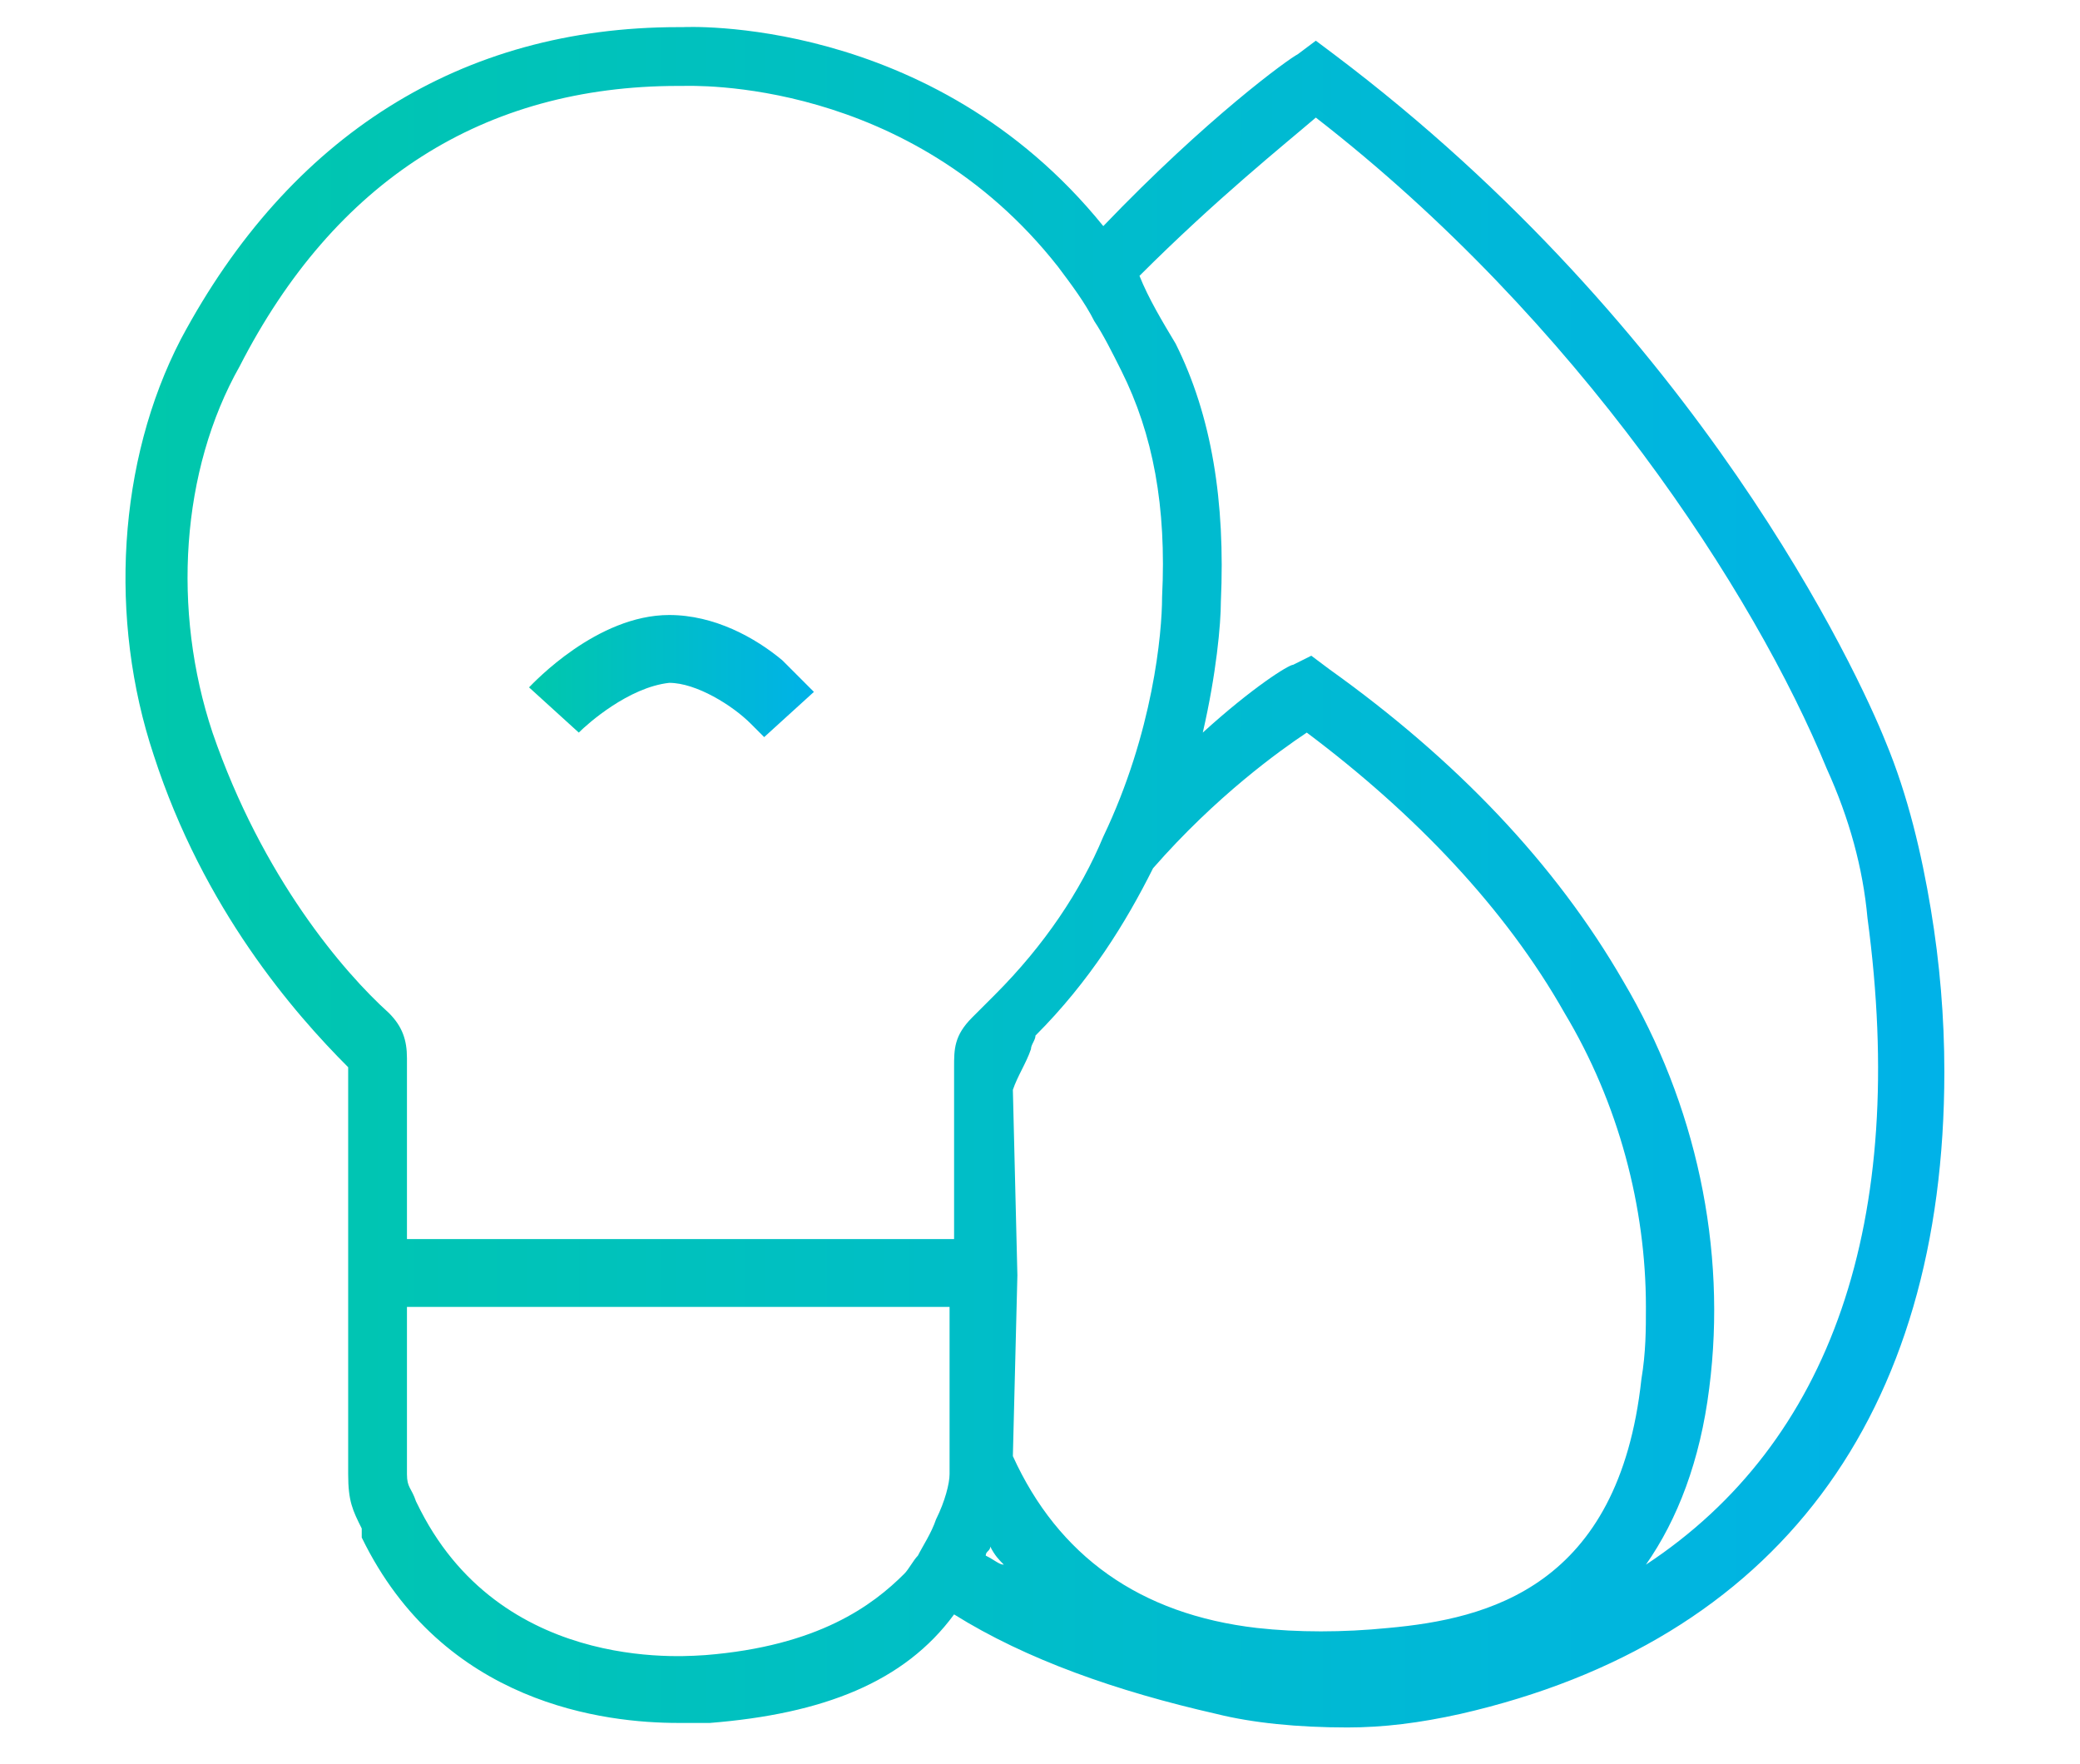 <svg width="46" height="39" viewBox="0 0 46 39" xmlns="http://www.w3.org/2000/svg" xmlns:xlink="http://www.w3.org/1999/xlink">
    <g id="Group">
        <path id="Path" fill="none" stroke="none" d="M 20.6 33.5 C 20.8 33.1 20.9 32.7 20.9 32.5 L 20.9 32.2 L 21 28.7 L 9 28.7 L 9 32.4 C 9 32.7 9 32.7 9.2 33 L 9.3 33.2 C 11.1 37 15.3 36.5 15.5 36.5 L 15.5 36.5 C 18.1 36.3 19.2 35.5 19.8 34.7 C 19.9 34.6 20 34.4 20.1 34.3 C 20.3 34.1 20.5 33.8 20.6 33.5 Z"/>
        <path id="path1" fill="none" stroke="none" d="M 21.8 34.4 C 21.9 34.5 22.1 34.6 22.2 34.7 C 22.1 34.6 22 34.4 21.9 34.3 C 21.9 34.3 21.9 34.3 21.8 34.4 Z"/>
        <path id="path2" fill="none" stroke="none" d="M 9 27.4 L 21 27.4 L 21 24 L 21 24 L 21 23.6 C 21 23.2 21 22.9 21.4 22.5 C 21.6 22.3 21.7 22.2 21.9 22 C 23 20.9 23.7 19.7 24.3 18.5 C 25.4 16.2 25.6 14 25.6 13.2 C 25.7 11.2 25.4 9.6 24.7 8.2 C 24.5 7.8 24.3 7.5 24.1 7.1 C 23.8 6.7 23.6 6.3 23.3 5.9 C 20 1.7 15.2 1.9 15 1.9 L 15 1.9 C 10.6 1.9 7.4 4 5.3 8 C 4.1 10.4 3.9 13.4 4.7 16.1 C 5.7 19.3 7.6 21.4 8.6 22.4 C 8.8 22.6 9 23 9 23.4 L 9 27.4 Z M 14.7 13.7 C 15.7 13.7 16.6 14.2 17.2 14.7 C 17.6 15 17.9 15.3 17.9 15.4 L 16.8 16.4 C 16.7 16.3 16.6 16.2 16.5 16.1 C 16.1 15.7 15.3 15.2 14.7 15.2 C 13.9 15.2 12.9 16.1 12.6 16.4 L 11.5 15.4 C 11.8 15.2 13.1 13.7 14.7 13.7 Z"/>
        <path id="path3" fill="none" stroke="none" d="M 36.5 28.9 C 36.5 26.6 35.9 24.4 34.7 22.4 C 33.3 20.1 31.4 18 29 16.2 C 28.4 16.6 27 17.6 25.6 19.2 C 25 20.4 24.2 21.7 23 22.9 C 23 23 22.9 23.1 22.9 23.2 C 22.7 23.5 22.6 23.8 22.5 24.1 L 22.6 28.2 L 22.5 32.2 C 23.5 34.5 25.3 35.7 27.9 36 C 28.8 36.1 29.7 36.1 30.8 36 C 33 35.8 35.9 35 36.5 30.5 C 36.5 30 36.5 29.4 36.5 28.9 Z"/>
        <path id="path4" fill="none" stroke="none" d="M 40.4 16.9 C 38.8 13.1 34.9 7.1 29.1 2.5 C 28.4 3 27 4.2 25.2 6 C 25.5 6.5 25.8 7 26 7.5 C 26.8 9.1 27.1 11 27 13.2 C 27 13.8 26.9 14.8 26.6 16.1 C 27.7 15.2 28.6 14.7 28.6 14.6 L 29 14.4 L 29.4 14.7 C 32.2 16.7 34.3 19.1 35.9 21.6 C 37.5 24.3 38.2 27.5 37.8 30.6 C 37.6 32.2 37.1 33.5 36.4 34.5 C 40.6 31.8 42.3 27 41.3 20.2 C 41.2 19.2 40.9 18 40.4 16.9 Z"/>
        <linearGradient id="linearGradient1" x1="2.75" y1="19.253" x2="42.961" y2="19.253" gradientUnits="userSpaceOnUse">
            <stop offset="1e-05" stop-color="#00c8ab" stop-opacity="1"/>
            <stop offset="1" stop-color="#00b2e8" stop-opacity="1"/>
        </linearGradient>
        <path id="path5" fill="url(#linearGradient1)" stroke="none" d="M 42.7 20.1 C 42.5 18.9 42.2 17.6 41.7 16.4 C 41.1 14.9 37.6 7.3 29.5 1.2 L 29.1 0.9 L 28.7 1.2 C 28.5 1.3 26.7 2.6 24.4 5 C 20.6 0.3 15.1 0.6 15.1 0.6 L 15 0.6 C 10.2 0.6 6.4 3 4 7.5 C 2.6 10.2 2.4 13.7 3.4 16.7 C 4.5 20.1 6.5 22.4 7.7 23.6 L 7.7 32.6 C 7.7 33.2 7.8 33.4 8 33.8 L 8 34 C 9.8 37.7 13.4 38.1 15 38.1 C 15.4 38.1 15.6 38.1 15.7 38.1 C 18.2 37.9 20 37.2 21.1 35.7 C 22.7 36.7 24.7 37.4 26.9 37.9 C 27.7 38.1 28.7 38.2 29.8 38.2 C 30.6 38.2 31.4 38.1 32.3 37.9 C 39.3 36.3 43 31.3 43 23.7 C 43 22.5 42.9 21.3 42.7 20.1 Z M 4.7 16.2 C 3.8 13.5 4 10.4 5.3 8.1 C 7.4 4 10.7 1.9 15 1.9 L 15.1 1.9 C 15.3 1.9 20.1 1.7 23.4 5.9 C 23.7 6.3 24 6.7 24.2 7.1 C 24.4 7.4 24.6 7.8 24.8 8.2 C 25.5 9.6 25.8 11.2 25.7 13.2 C 25.7 14 25.5 16.2 24.4 18.5 C 23.9 19.7 23.1 20.9 22 22 C 21.8 22.2 21.7 22.3 21.5 22.5 C 21.1 22.9 21.1 23.2 21.1 23.6 L 21.1 24 L 21.1 24 L 21.1 27.4 L 9 27.4 L 9 23.4 C 9 23 8.9 22.7 8.6 22.4 C 7.6 21.5 5.8 19.4 4.7 16.2 Z M 15.6 36.6 L 15.6 36.6 C 15.4 36.6 11.2 37.1 9.3 33.4 L 9.2 33.2 C 9.1 32.9 9 32.9 9 32.6 L 9 28.9 L 21 28.9 L 21 32.3 L 21 32.6 C 21 32.8 20.9 33.2 20.7 33.6 C 20.6 33.9 20.4 34.2 20.3 34.4 C 20.2 34.5 20.1 34.7 20 34.8 C 19.3 35.5 18.1 36.4 15.6 36.6 Z M 21.8 34.4 C 21.8 34.3 21.9 34.3 21.9 34.2 C 22 34.4 22.1 34.5 22.2 34.6 C 22.1 34.6 22 34.5 21.8 34.4 Z M 30.7 36 C 29.7 36.1 28.7 36.1 27.8 36 C 25.2 35.7 23.4 34.4 22.4 32.2 L 22.5 28.2 L 22.4 24.1 C 22.5 23.8 22.7 23.5 22.8 23.2 C 22.8 23.1 22.9 23 22.9 22.9 C 24.1 21.7 24.9 20.4 25.5 19.2 C 26.9 17.6 28.3 16.6 28.9 16.2 C 31.3 18 33.3 20.1 34.6 22.4 C 35.8 24.4 36.4 26.7 36.4 28.9 C 36.4 29.4 36.4 29.9 36.3 30.5 C 35.8 35.1 32.9 35.8 30.7 36 Z M 36.4 34.6 C 37.1 33.6 37.6 32.3 37.8 30.7 C 38.2 27.6 37.5 24.4 35.9 21.7 C 34.4 19.1 32.2 16.8 29.4 14.8 L 29 14.5 L 28.6 14.7 C 28.5 14.7 27.7 15.2 26.6 16.2 C 26.9 14.9 27 13.8 27 13.3 C 27.1 11.1 26.8 9.2 26 7.6 C 25.7 7.1 25.4 6.6 25.2 6.1 C 26.9 4.4 28.4 3.2 29.1 2.6 C 34.9 7.1 38.8 13.1 40.4 17 C 40.9 18.1 41.2 19.2 41.3 20.3 C 42.2 27 40.5 31.9 36.4 34.6 Z"/>
        <linearGradient id="linearGradient2" x1="11.629" y1="15.012" x2="17.982" y2="15.012" gradientUnits="userSpaceOnUse">
            <stop offset="1e-05" stop-color="#00c8ab" stop-opacity="1"/>
            <stop offset="1" stop-color="#00b2e8" stop-opacity="1"/>
        </linearGradient>
        <path id="path6" fill="url(#linearGradient2)" stroke="none" d="M 14.8 15.1 C 15.4 15.1 16.2 15.6 16.6 16 C 16.7 16.1 16.8 16.2 16.9 16.3 L 18 15.3 C 17.9 15.2 17.7 15 17.3 14.6 C 16.7 14.1 15.8 13.6 14.8 13.6 C 13.2 13.6 11.8 15.1 11.7 15.2 L 12.8 16.2 C 13 16 13.9 15.2 14.8 15.1 Z"/>
    </g>
</svg>

